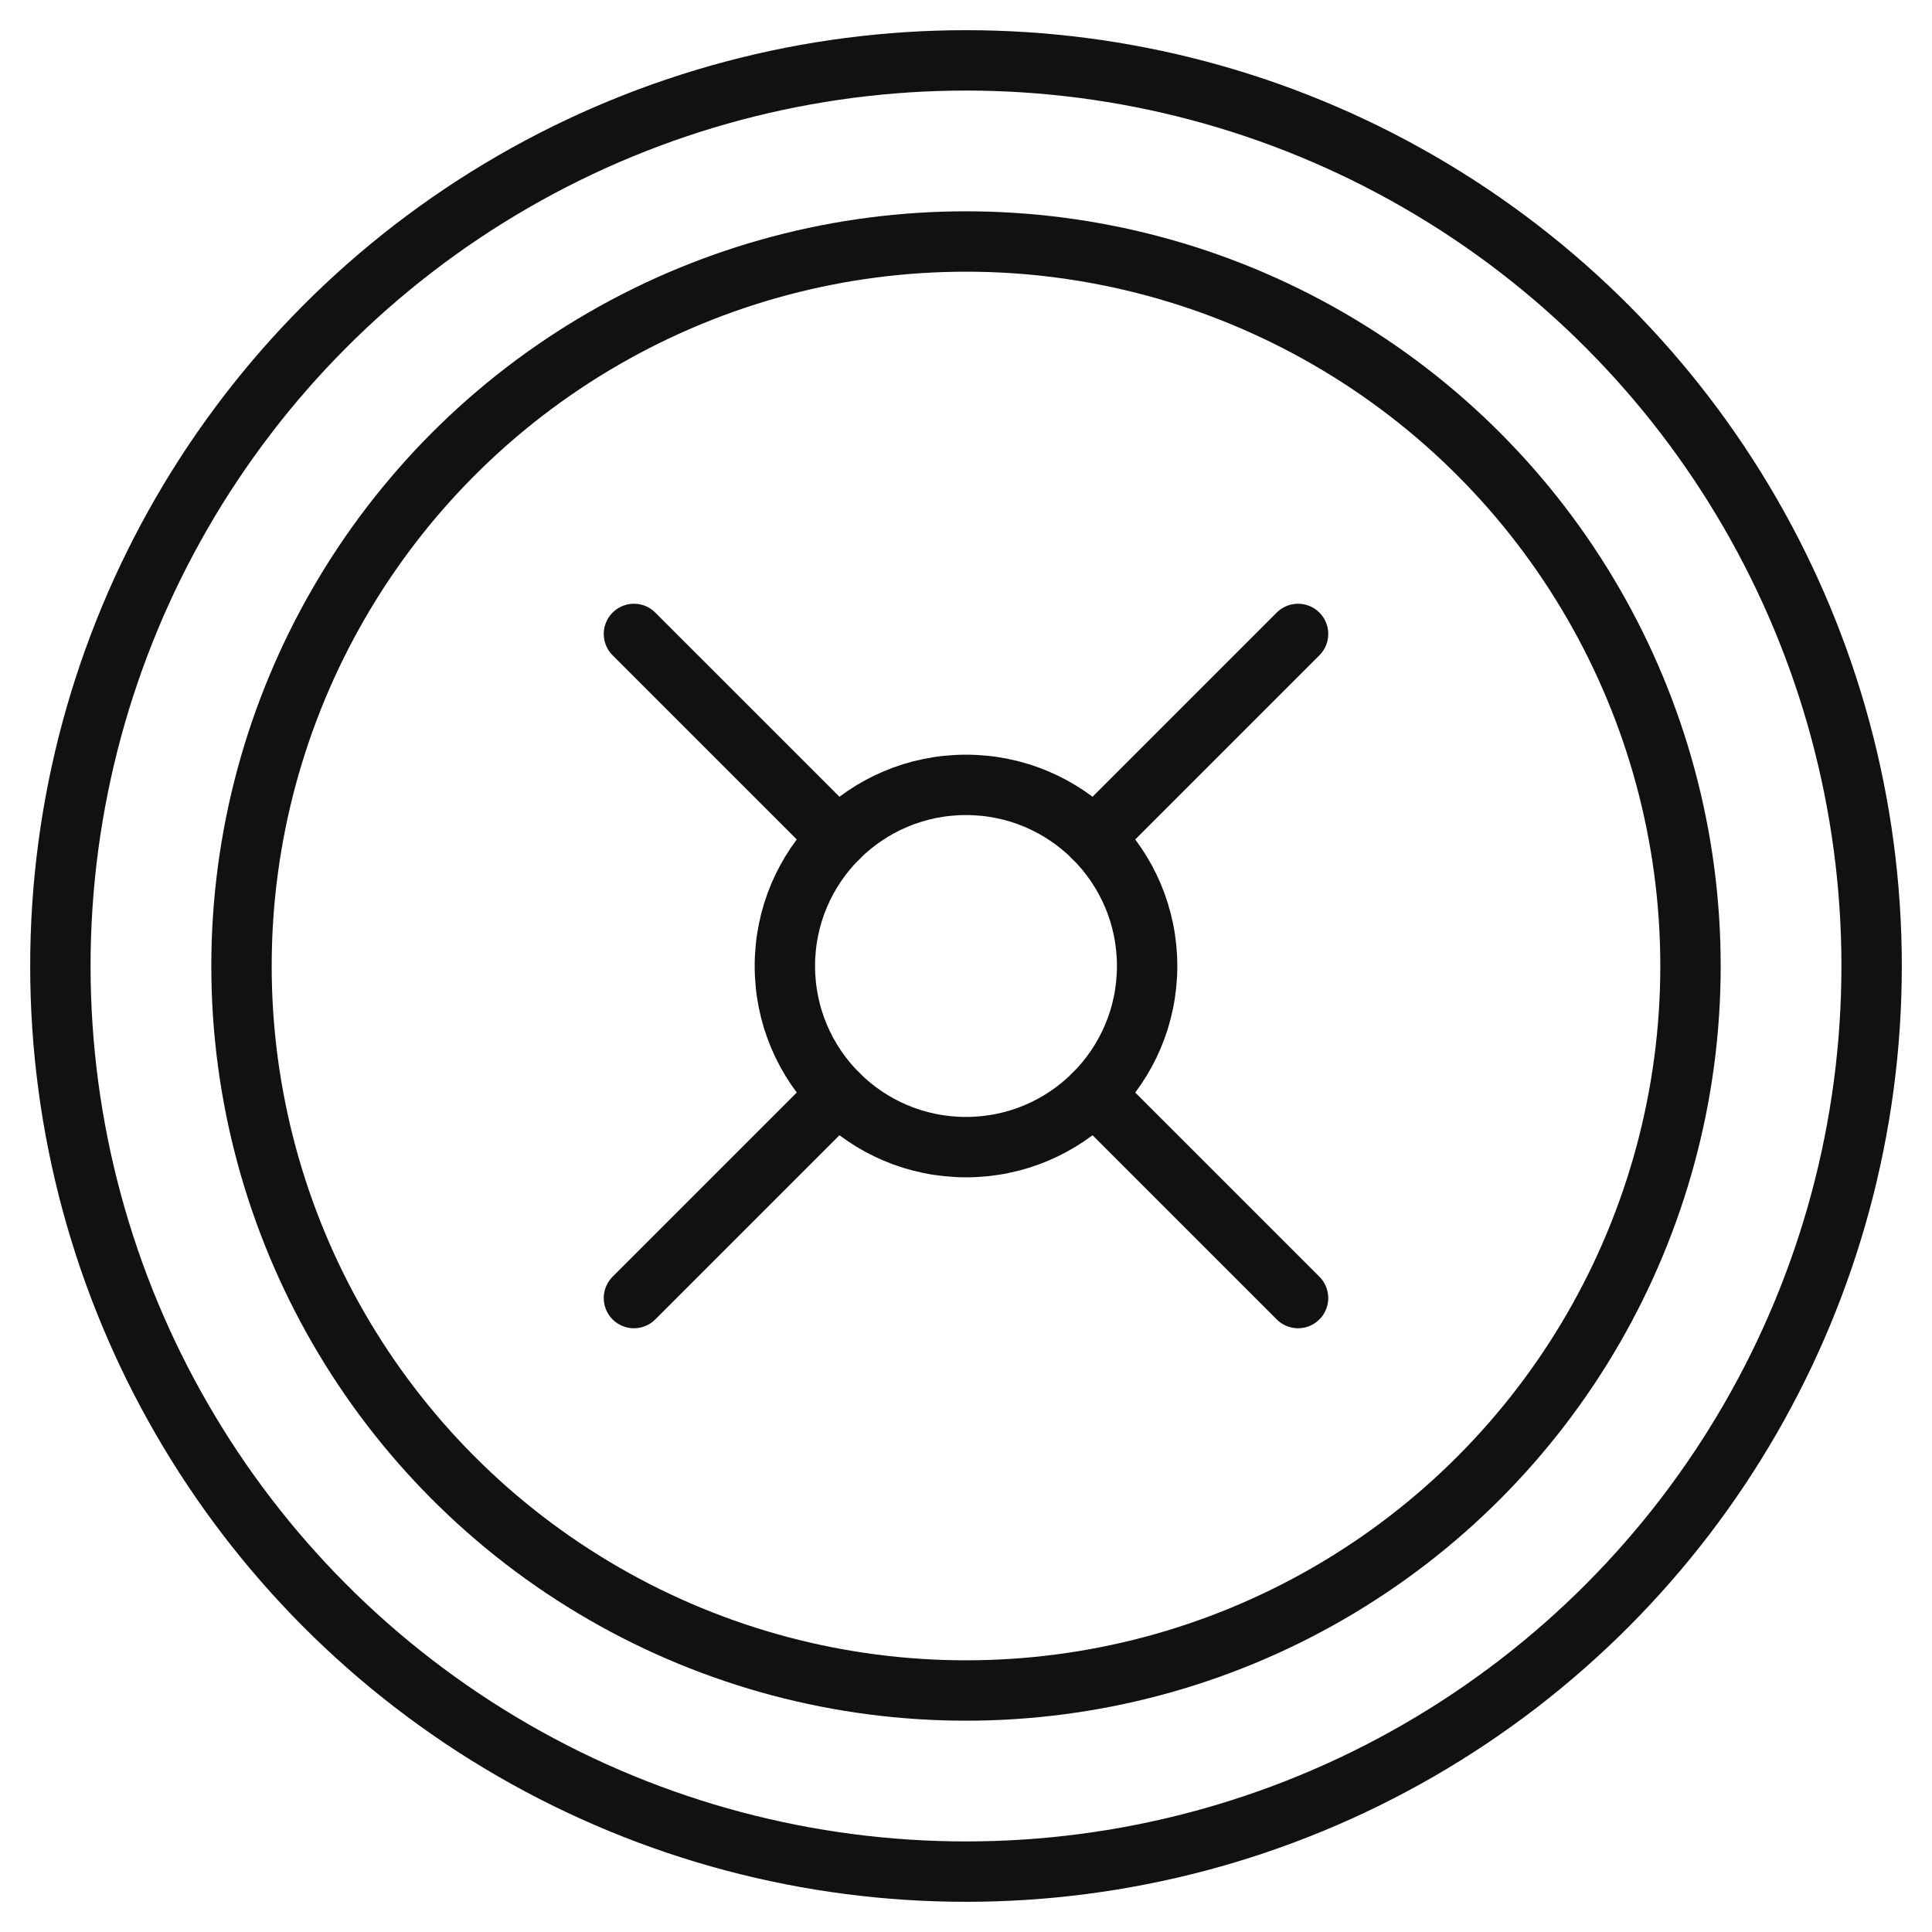 <svg xmlns="http://www.w3.org/2000/svg" viewBox="0 0 64 64" width="64" height="64"><g class="nc-icon-wrapper" stroke-linecap="round" stroke-linejoin="round" stroke-width="2" fill="#111111" stroke="#111111"><circle cx="32" cy="32" r="30" fill="none" stroke="#111111" stroke-miterlimit="10"></circle> <circle cx="32" cy="32" r="24" fill="none" stroke="#111111" stroke-miterlimit="10"></circle> <line x1="43" y1="21" x2="36.241" y2="27.759" fill="none" stroke-miterlimit="10" data-color="color-2"></line> <line x1="27.759" y1="36.241" x2="21" y2="43" fill="none" stroke-miterlimit="10" data-color="color-2"></line> <line x1="27.759" y1="27.759" x2="21" y2="21" fill="none" stroke-miterlimit="10" data-color="color-2"></line> <line x1="43" y1="43" x2="36.241" y2="36.241" fill="none" stroke-miterlimit="10" data-color="color-2"></line> <circle cx="32" cy="32" r="6" fill="none" stroke-miterlimit="10" data-color="color-2"></circle></g></svg>
